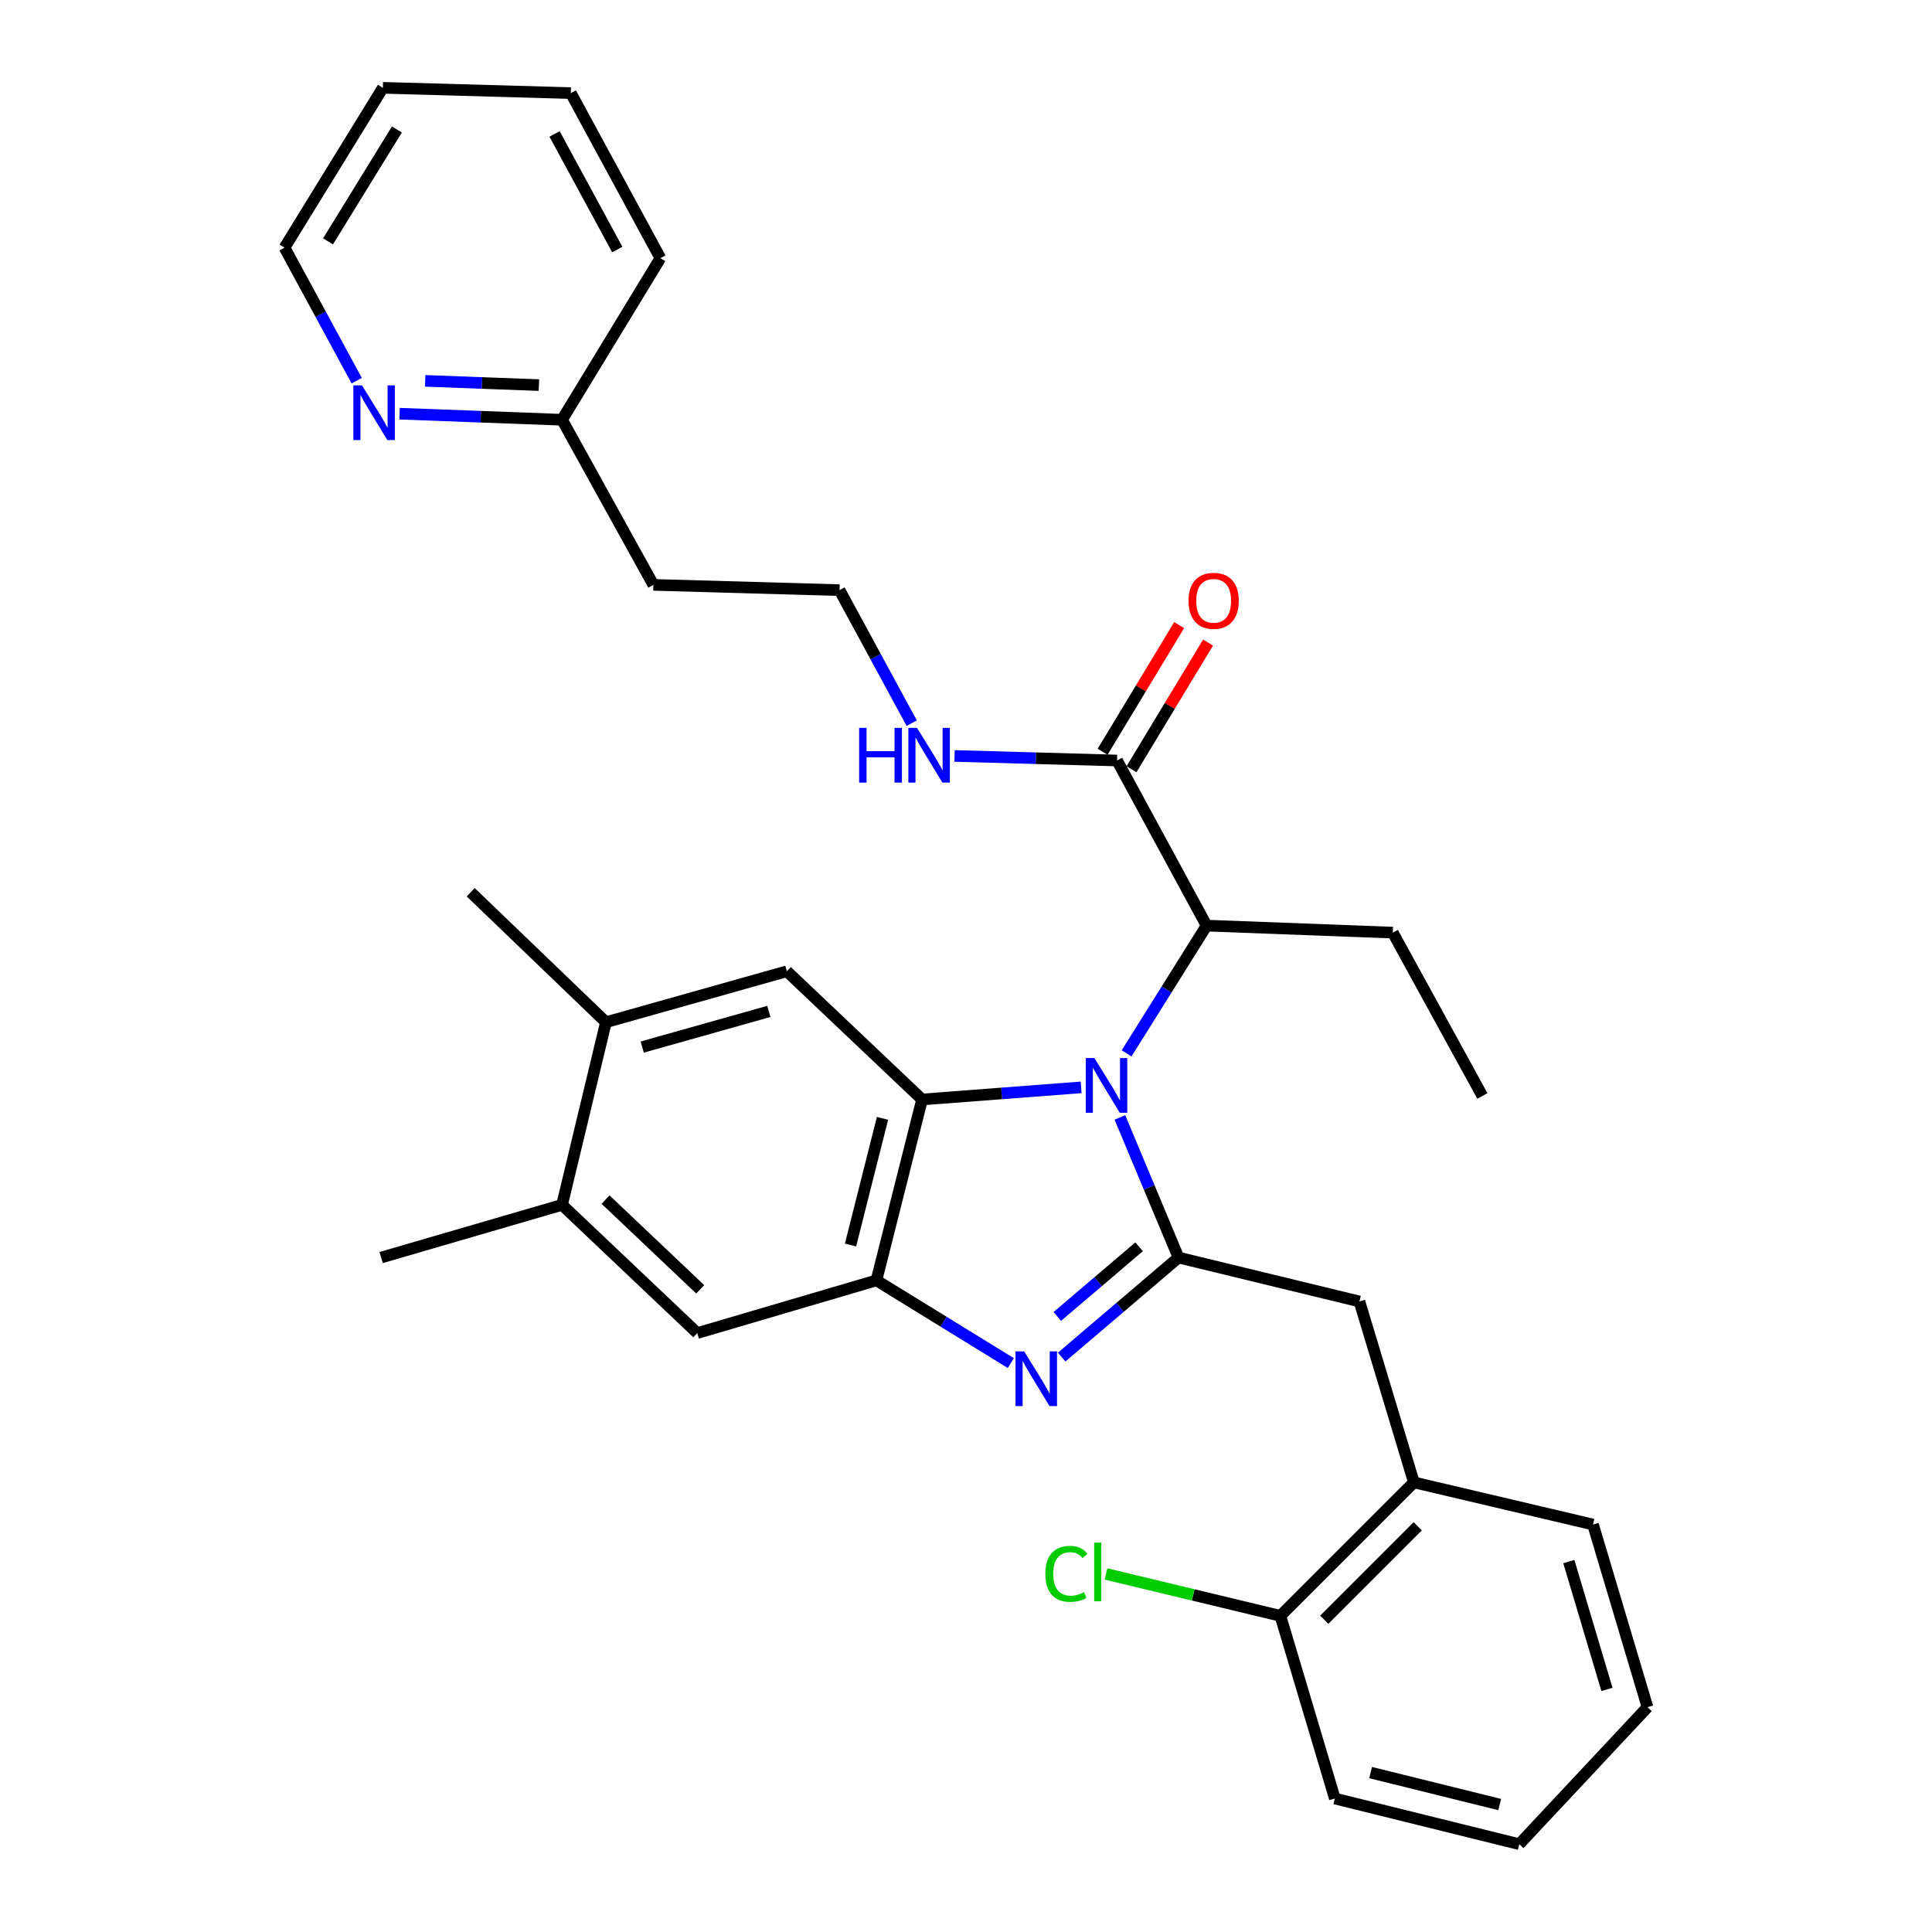 <?xml version='1.0' encoding='iso-8859-1'?>
<svg version='1.1' baseProfile='full'
              xmlns='http://www.w3.org/2000/svg'
                      xmlns:rdkit='http://www.rdkit.org/xml'
                      xmlns:xlink='http://www.w3.org/1999/xlink'
                  xml:space='preserve'
width='1000px' height='1000px' viewBox='0 0 1000 1000'>
<!-- END OF HEADER -->
<rect style='opacity:1.0;fill:#FFFFFF;stroke:none' width='1000' height='1000' x='0' y='0'> </rect>
<path class='bond-0' d='M 610.325,323.56 L 590.516,356.337' style='fill:none;fill-rule:evenodd;stroke:#FF0000;stroke-width:6px;stroke-linecap:butt;stroke-linejoin:miter;stroke-opacity:1' />
<path class='bond-0' d='M 590.516,356.337 L 570.707,389.114' style='fill:none;fill-rule:evenodd;stroke:#000000;stroke-width:6px;stroke-linecap:butt;stroke-linejoin:miter;stroke-opacity:1' />
<path class='bond-0' d='M 625.284,332.6 L 605.475,365.377' style='fill:none;fill-rule:evenodd;stroke:#FF0000;stroke-width:6px;stroke-linecap:butt;stroke-linejoin:miter;stroke-opacity:1' />
<path class='bond-0' d='M 605.475,365.377 L 585.666,398.154' style='fill:none;fill-rule:evenodd;stroke:#000000;stroke-width:6px;stroke-linecap:butt;stroke-linejoin:miter;stroke-opacity:1' />
<path class='bond-1' d='M 578.187,393.634 L 536.135,392.455' style='fill:none;fill-rule:evenodd;stroke:#000000;stroke-width:6px;stroke-linecap:butt;stroke-linejoin:miter;stroke-opacity:1' />
<path class='bond-1' d='M 536.135,392.455 L 494.083,391.275' style='fill:none;fill-rule:evenodd;stroke:#0000FF;stroke-width:6px;stroke-linecap:butt;stroke-linejoin:miter;stroke-opacity:1' />
<path class='bond-2' d='M 578.187,393.634 L 624.543,479.094' style='fill:none;fill-rule:evenodd;stroke:#000000;stroke-width:6px;stroke-linecap:butt;stroke-linejoin:miter;stroke-opacity:1' />
<path class='bond-3' d='M 206.806,214.127 L 248.858,215.697' style='fill:none;fill-rule:evenodd;stroke:#0000FF;stroke-width:6px;stroke-linecap:butt;stroke-linejoin:miter;stroke-opacity:1' />
<path class='bond-3' d='M 248.858,215.697 L 290.91,217.267' style='fill:none;fill-rule:evenodd;stroke:#000000;stroke-width:6px;stroke-linecap:butt;stroke-linejoin:miter;stroke-opacity:1' />
<path class='bond-3' d='M 220.074,197.132 L 249.51,198.231' style='fill:none;fill-rule:evenodd;stroke:#0000FF;stroke-width:6px;stroke-linecap:butt;stroke-linejoin:miter;stroke-opacity:1' />
<path class='bond-3' d='M 249.51,198.231 L 278.946,199.33' style='fill:none;fill-rule:evenodd;stroke:#000000;stroke-width:6px;stroke-linecap:butt;stroke-linejoin:miter;stroke-opacity:1' />
<path class='bond-4' d='M 184.631,197.045 L 165.949,162.61' style='fill:none;fill-rule:evenodd;stroke:#0000FF;stroke-width:6px;stroke-linecap:butt;stroke-linejoin:miter;stroke-opacity:1' />
<path class='bond-4' d='M 165.949,162.61 L 147.266,128.176' style='fill:none;fill-rule:evenodd;stroke:#000000;stroke-width:6px;stroke-linecap:butt;stroke-linejoin:miter;stroke-opacity:1' />
<path class='bond-5' d='M 471.907,374.315 L 453.225,339.885' style='fill:none;fill-rule:evenodd;stroke:#0000FF;stroke-width:6px;stroke-linecap:butt;stroke-linejoin:miter;stroke-opacity:1' />
<path class='bond-5' d='M 453.225,339.885 L 434.543,305.456' style='fill:none;fill-rule:evenodd;stroke:#000000;stroke-width:6px;stroke-linecap:butt;stroke-linejoin:miter;stroke-opacity:1' />
<path class='bond-6' d='M 290.91,217.267 L 338.179,302.727' style='fill:none;fill-rule:evenodd;stroke:#000000;stroke-width:6px;stroke-linecap:butt;stroke-linejoin:miter;stroke-opacity:1' />
<path class='bond-7' d='M 290.91,217.267 L 341.82,133.633' style='fill:none;fill-rule:evenodd;stroke:#000000;stroke-width:6px;stroke-linecap:butt;stroke-linejoin:miter;stroke-opacity:1' />
<path class='bond-8' d='M 407.267,502.729 L 313.632,529.092' style='fill:none;fill-rule:evenodd;stroke:#000000;stroke-width:6px;stroke-linecap:butt;stroke-linejoin:miter;stroke-opacity:1' />
<path class='bond-8' d='M 397.959,523.507 L 332.414,541.962' style='fill:none;fill-rule:evenodd;stroke:#000000;stroke-width:6px;stroke-linecap:butt;stroke-linejoin:miter;stroke-opacity:1' />
<path class='bond-9' d='M 407.267,502.729 L 477.268,569.088' style='fill:none;fill-rule:evenodd;stroke:#000000;stroke-width:6px;stroke-linecap:butt;stroke-linejoin:miter;stroke-opacity:1' />
<path class='bond-10' d='M 313.632,529.092 L 243.631,461.819' style='fill:none;fill-rule:evenodd;stroke:#000000;stroke-width:6px;stroke-linecap:butt;stroke-linejoin:miter;stroke-opacity:1' />
<path class='bond-11' d='M 313.632,529.092 L 290.91,623.64' style='fill:none;fill-rule:evenodd;stroke:#000000;stroke-width:6px;stroke-linecap:butt;stroke-linejoin:miter;stroke-opacity:1' />
<path class='bond-12' d='M 290.91,623.64 L 360.911,690' style='fill:none;fill-rule:evenodd;stroke:#000000;stroke-width:6px;stroke-linecap:butt;stroke-linejoin:miter;stroke-opacity:1' />
<path class='bond-12' d='M 313.435,620.91 L 362.435,667.361' style='fill:none;fill-rule:evenodd;stroke:#000000;stroke-width:6px;stroke-linecap:butt;stroke-linejoin:miter;stroke-opacity:1' />
<path class='bond-13' d='M 290.91,623.64 L 197.274,650.907' style='fill:none;fill-rule:evenodd;stroke:#000000;stroke-width:6px;stroke-linecap:butt;stroke-linejoin:miter;stroke-opacity:1' />
<path class='bond-14' d='M 360.911,690 L 453.634,662.724' style='fill:none;fill-rule:evenodd;stroke:#000000;stroke-width:6px;stroke-linecap:butt;stroke-linejoin:miter;stroke-opacity:1' />
<path class='bond-15' d='M 559.596,562.816 L 518.432,565.952' style='fill:none;fill-rule:evenodd;stroke:#0000FF;stroke-width:6px;stroke-linecap:butt;stroke-linejoin:miter;stroke-opacity:1' />
<path class='bond-15' d='M 518.432,565.952 L 477.268,569.088' style='fill:none;fill-rule:evenodd;stroke:#000000;stroke-width:6px;stroke-linecap:butt;stroke-linejoin:miter;stroke-opacity:1' />
<path class='bond-16' d='M 579.663,578.39 L 594.83,614.648' style='fill:none;fill-rule:evenodd;stroke:#0000FF;stroke-width:6px;stroke-linecap:butt;stroke-linejoin:miter;stroke-opacity:1' />
<path class='bond-16' d='M 594.83,614.648 L 609.997,650.907' style='fill:none;fill-rule:evenodd;stroke:#000000;stroke-width:6px;stroke-linecap:butt;stroke-linejoin:miter;stroke-opacity:1' />
<path class='bond-17' d='M 583.127,545.215 L 603.835,512.154' style='fill:none;fill-rule:evenodd;stroke:#0000FF;stroke-width:6px;stroke-linecap:butt;stroke-linejoin:miter;stroke-opacity:1' />
<path class='bond-17' d='M 603.835,512.154 L 624.543,479.094' style='fill:none;fill-rule:evenodd;stroke:#000000;stroke-width:6px;stroke-linecap:butt;stroke-linejoin:miter;stroke-opacity:1' />
<path class='bond-18' d='M 477.268,569.088 L 453.634,662.724' style='fill:none;fill-rule:evenodd;stroke:#000000;stroke-width:6px;stroke-linecap:butt;stroke-linejoin:miter;stroke-opacity:1' />
<path class='bond-18' d='M 456.776,578.856 L 440.232,644.401' style='fill:none;fill-rule:evenodd;stroke:#000000;stroke-width:6px;stroke-linecap:butt;stroke-linejoin:miter;stroke-opacity:1' />
<path class='bond-19' d='M 453.634,662.724 L 488.415,684.128' style='fill:none;fill-rule:evenodd;stroke:#000000;stroke-width:6px;stroke-linecap:butt;stroke-linejoin:miter;stroke-opacity:1' />
<path class='bond-19' d='M 488.415,684.128 L 523.196,705.531' style='fill:none;fill-rule:evenodd;stroke:#0000FF;stroke-width:6px;stroke-linecap:butt;stroke-linejoin:miter;stroke-opacity:1' />
<path class='bond-20' d='M 549.523,702.425 L 579.76,676.666' style='fill:none;fill-rule:evenodd;stroke:#0000FF;stroke-width:6px;stroke-linecap:butt;stroke-linejoin:miter;stroke-opacity:1' />
<path class='bond-20' d='M 579.76,676.666 L 609.997,650.907' style='fill:none;fill-rule:evenodd;stroke:#000000;stroke-width:6px;stroke-linecap:butt;stroke-linejoin:miter;stroke-opacity:1' />
<path class='bond-20' d='M 547.26,681.392 L 568.426,663.361' style='fill:none;fill-rule:evenodd;stroke:#0000FF;stroke-width:6px;stroke-linecap:butt;stroke-linejoin:miter;stroke-opacity:1' />
<path class='bond-20' d='M 568.426,663.361 L 589.592,645.329' style='fill:none;fill-rule:evenodd;stroke:#000000;stroke-width:6px;stroke-linecap:butt;stroke-linejoin:miter;stroke-opacity:1' />
<path class='bond-21' d='M 609.997,650.907 L 703.633,673.638' style='fill:none;fill-rule:evenodd;stroke:#000000;stroke-width:6px;stroke-linecap:butt;stroke-linejoin:miter;stroke-opacity:1' />
<path class='bond-22' d='M 703.633,673.638 L 731.822,767.274' style='fill:none;fill-rule:evenodd;stroke:#000000;stroke-width:6px;stroke-linecap:butt;stroke-linejoin:miter;stroke-opacity:1' />
<path class='bond-23' d='M 624.543,479.094 L 720.908,482.726' style='fill:none;fill-rule:evenodd;stroke:#000000;stroke-width:6px;stroke-linecap:butt;stroke-linejoin:miter;stroke-opacity:1' />
<path class='bond-24' d='M 731.822,767.274 L 662.724,836.362' style='fill:none;fill-rule:evenodd;stroke:#000000;stroke-width:6px;stroke-linecap:butt;stroke-linejoin:miter;stroke-opacity:1' />
<path class='bond-24' d='M 733.816,789.997 L 685.447,838.359' style='fill:none;fill-rule:evenodd;stroke:#000000;stroke-width:6px;stroke-linecap:butt;stroke-linejoin:miter;stroke-opacity:1' />
<path class='bond-25' d='M 731.822,767.274 L 824.545,789.093' style='fill:none;fill-rule:evenodd;stroke:#000000;stroke-width:6px;stroke-linecap:butt;stroke-linejoin:miter;stroke-opacity:1' />
<path class='bond-26' d='M 662.724,836.362 L 617.59,825.515' style='fill:none;fill-rule:evenodd;stroke:#000000;stroke-width:6px;stroke-linecap:butt;stroke-linejoin:miter;stroke-opacity:1' />
<path class='bond-26' d='M 617.59,825.515 L 572.456,814.667' style='fill:none;fill-rule:evenodd;stroke:#00CC00;stroke-width:6px;stroke-linecap:butt;stroke-linejoin:miter;stroke-opacity:1' />
<path class='bond-27' d='M 662.724,836.362 L 690.913,930.911' style='fill:none;fill-rule:evenodd;stroke:#000000;stroke-width:6px;stroke-linecap:butt;stroke-linejoin:miter;stroke-opacity:1' />
<path class='bond-28' d='M 824.545,789.093 L 852.734,883.641' style='fill:none;fill-rule:evenodd;stroke:#000000;stroke-width:6px;stroke-linecap:butt;stroke-linejoin:miter;stroke-opacity:1' />
<path class='bond-28' d='M 812.023,808.269 L 831.756,874.453' style='fill:none;fill-rule:evenodd;stroke:#000000;stroke-width:6px;stroke-linecap:butt;stroke-linejoin:miter;stroke-opacity:1' />
<path class='bond-29' d='M 690.913,930.911 L 786.364,954.545' style='fill:none;fill-rule:evenodd;stroke:#000000;stroke-width:6px;stroke-linecap:butt;stroke-linejoin:miter;stroke-opacity:1' />
<path class='bond-29' d='M 709.431,917.49 L 776.248,934.034' style='fill:none;fill-rule:evenodd;stroke:#000000;stroke-width:6px;stroke-linecap:butt;stroke-linejoin:miter;stroke-opacity:1' />
<path class='bond-30' d='M 852.734,883.641 L 786.364,954.545' style='fill:none;fill-rule:evenodd;stroke:#000000;stroke-width:6px;stroke-linecap:butt;stroke-linejoin:miter;stroke-opacity:1' />
<path class='bond-31' d='M 720.908,482.726 L 767.274,567.272' style='fill:none;fill-rule:evenodd;stroke:#000000;stroke-width:6px;stroke-linecap:butt;stroke-linejoin:miter;stroke-opacity:1' />
<path class='bond-32' d='M 338.179,302.727 L 434.543,305.456' style='fill:none;fill-rule:evenodd;stroke:#000000;stroke-width:6px;stroke-linecap:butt;stroke-linejoin:miter;stroke-opacity:1' />
<path class='bond-33' d='M 147.266,128.176 L 198.177,45.455' style='fill:none;fill-rule:evenodd;stroke:#000000;stroke-width:6px;stroke-linecap:butt;stroke-linejoin:miter;stroke-opacity:1' />
<path class='bond-33' d='M 169.788,124.929 L 205.426,67.024' style='fill:none;fill-rule:evenodd;stroke:#000000;stroke-width:6px;stroke-linecap:butt;stroke-linejoin:miter;stroke-opacity:1' />
<path class='bond-34' d='M 341.82,133.633 L 295.454,48.183' style='fill:none;fill-rule:evenodd;stroke:#000000;stroke-width:6px;stroke-linecap:butt;stroke-linejoin:miter;stroke-opacity:1' />
<path class='bond-34' d='M 319.503,129.152 L 287.046,69.337' style='fill:none;fill-rule:evenodd;stroke:#000000;stroke-width:6px;stroke-linecap:butt;stroke-linejoin:miter;stroke-opacity:1' />
<path class='bond-35' d='M 198.177,45.455 L 295.454,48.183' style='fill:none;fill-rule:evenodd;stroke:#000000;stroke-width:6px;stroke-linecap:butt;stroke-linejoin:miter;stroke-opacity:1' />
<path  class='atom-0' d='M 615.185 310.983
Q 615.185 304.183, 618.545 300.383
Q 621.905 296.583, 628.185 296.583
Q 634.465 296.583, 637.825 300.383
Q 641.185 304.183, 641.185 310.983
Q 641.185 317.863, 637.785 321.783
Q 634.385 325.663, 628.185 325.663
Q 621.945 325.663, 618.545 321.783
Q 615.185 317.903, 615.185 310.983
M 628.185 322.463
Q 632.505 322.463, 634.825 319.583
Q 637.185 316.663, 637.185 310.983
Q 637.185 305.423, 634.825 302.623
Q 632.505 299.783, 628.185 299.783
Q 623.865 299.783, 621.505 302.583
Q 619.185 305.383, 619.185 310.983
Q 619.185 316.703, 621.505 319.583
Q 623.865 322.463, 628.185 322.463
' fill='#FF0000'/>
<path  class='atom-2' d='M 187.373 199.476
L 196.653 214.476
Q 197.573 215.956, 199.053 218.636
Q 200.533 221.316, 200.613 221.476
L 200.613 199.476
L 204.373 199.476
L 204.373 227.796
L 200.493 227.796
L 190.533 211.396
Q 189.373 209.476, 188.133 207.276
Q 186.933 205.076, 186.573 204.396
L 186.573 227.796
L 182.893 227.796
L 182.893 199.476
L 187.373 199.476
' fill='#0000FF'/>
<path  class='atom-3' d='M 444.69 376.746
L 448.53 376.746
L 448.53 388.786
L 463.01 388.786
L 463.01 376.746
L 466.85 376.746
L 466.85 405.066
L 463.01 405.066
L 463.01 391.986
L 448.53 391.986
L 448.53 405.066
L 444.69 405.066
L 444.69 376.746
' fill='#0000FF'/>
<path  class='atom-3' d='M 474.65 376.746
L 483.93 391.746
Q 484.85 393.226, 486.33 395.906
Q 487.81 398.586, 487.89 398.746
L 487.89 376.746
L 491.65 376.746
L 491.65 405.066
L 487.77 405.066
L 477.81 388.666
Q 476.65 386.746, 475.41 384.546
Q 474.21 382.346, 473.85 381.666
L 473.85 405.066
L 470.17 405.066
L 470.17 376.746
L 474.65 376.746
' fill='#0000FF'/>
<path  class='atom-9' d='M 566.47 547.655
L 575.75 562.655
Q 576.67 564.135, 578.15 566.815
Q 579.63 569.495, 579.71 569.655
L 579.71 547.655
L 583.47 547.655
L 583.47 575.975
L 579.59 575.975
L 569.63 559.575
Q 568.47 557.655, 567.23 555.455
Q 566.03 553.255, 565.67 552.575
L 565.67 575.975
L 561.99 575.975
L 561.99 547.655
L 566.47 547.655
' fill='#0000FF'/>
<path  class='atom-12' d='M 530.105 699.475
L 539.385 714.475
Q 540.305 715.955, 541.785 718.635
Q 543.265 721.315, 543.345 721.475
L 543.345 699.475
L 547.105 699.475
L 547.105 727.795
L 543.225 727.795
L 533.265 711.395
Q 532.105 709.475, 530.865 707.275
Q 529.665 705.075, 529.305 704.395
L 529.305 727.795
L 525.625 727.795
L 525.625 699.475
L 530.105 699.475
' fill='#0000FF'/>
<path  class='atom-18' d='M 541.065 814.62
Q 541.065 807.58, 544.345 803.9
Q 547.665 800.18, 553.945 800.18
Q 559.785 800.18, 562.905 804.3
L 560.265 806.46
Q 557.985 803.46, 553.945 803.46
Q 549.665 803.46, 547.385 806.34
Q 545.145 809.18, 545.145 814.62
Q 545.145 820.22, 547.465 823.1
Q 549.825 825.98, 554.385 825.98
Q 557.505 825.98, 561.145 824.1
L 562.265 827.1
Q 560.785 828.06, 558.545 828.62
Q 556.305 829.18, 553.825 829.18
Q 547.665 829.18, 544.345 825.42
Q 541.065 821.66, 541.065 814.62
' fill='#00CC00'/>
<path  class='atom-18' d='M 566.345 798.46
L 570.025 798.46
L 570.025 828.82
L 566.345 828.82
L 566.345 798.46
' fill='#00CC00'/>
</svg>
